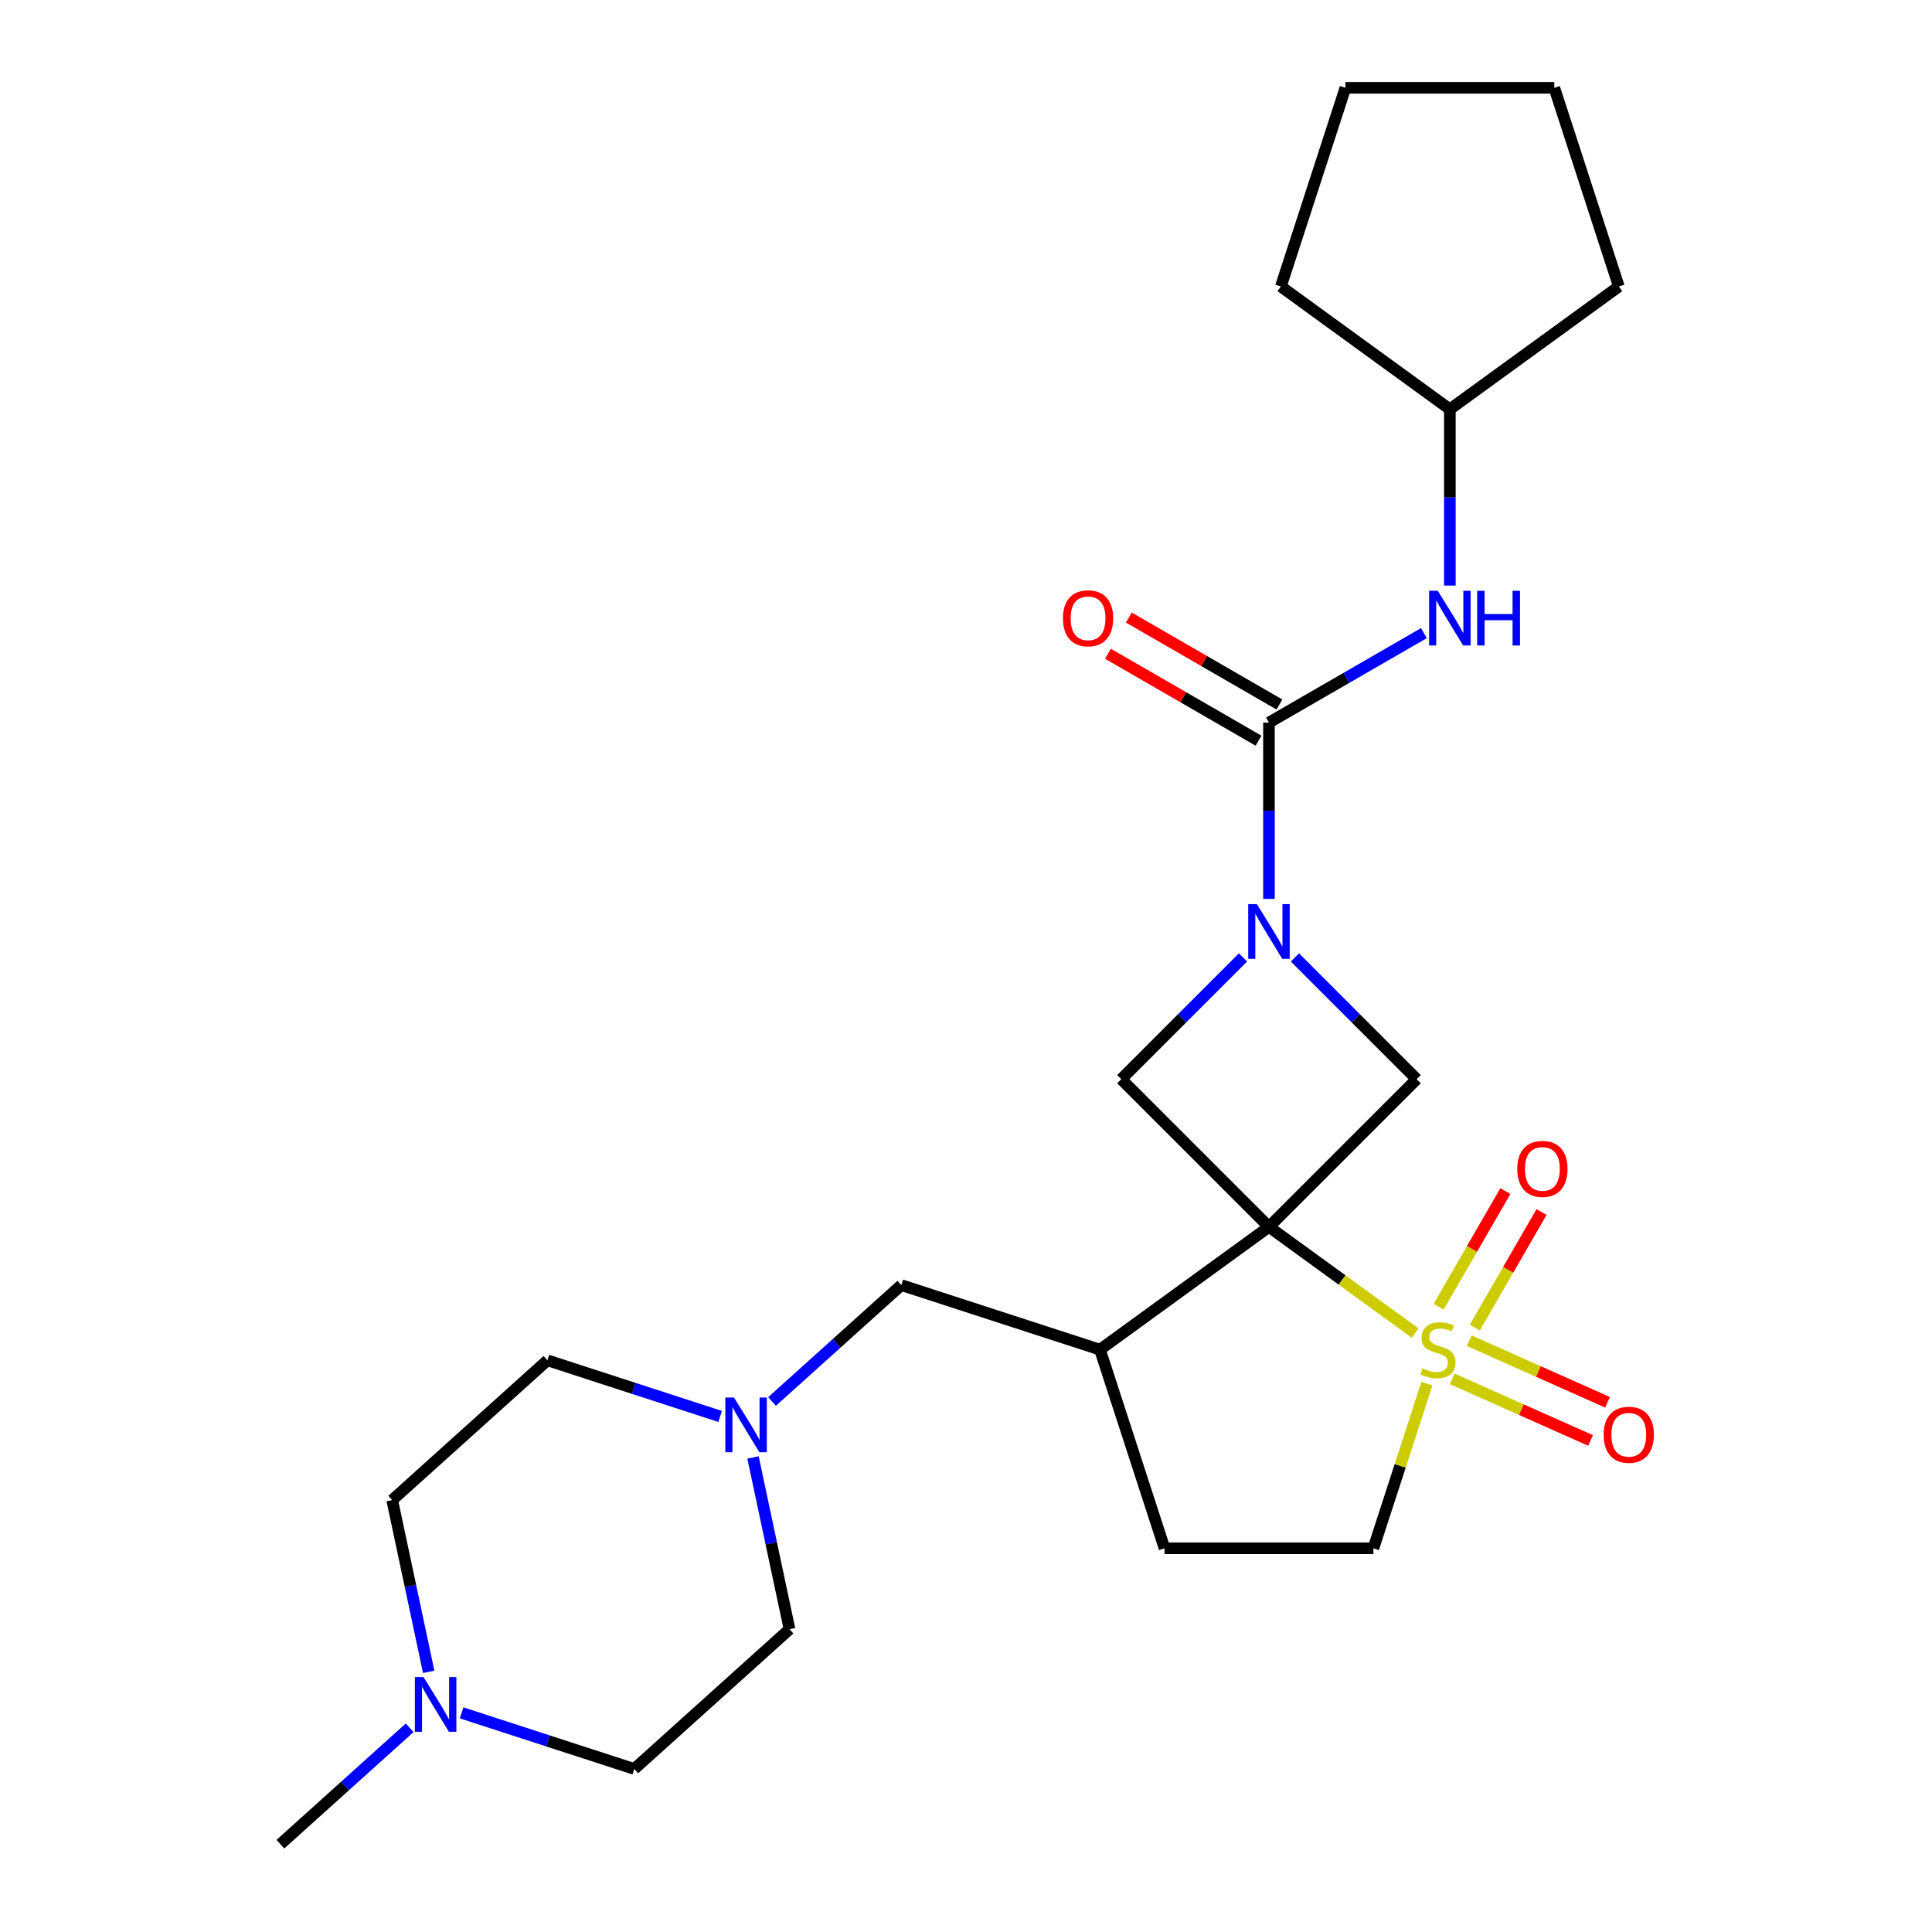 <?xml version='1.0' encoding='iso-8859-1'?>
<svg version='1.1' baseProfile='full'
              xmlns='http://www.w3.org/2000/svg'
                      xmlns:rdkit='http://www.rdkit.org/xml'
                      xmlns:xlink='http://www.w3.org/1999/xlink'
                  xml:space='preserve'
width='1000px' height='1000px' viewBox='0 0 1000 1000'>
<!-- END OF HEADER -->
<rect style='opacity:1.0;fill:#FFFFFF;stroke:none' width='1000' height='1000' x='0' y='0'> </rect>
<path class='bond-0' d='M 656.813,635.026 L 694.656,662.521' style='fill:none;fill-rule:evenodd;stroke:#000000;stroke-width:6px;stroke-linecap:butt;stroke-linejoin:miter;stroke-opacity:1' />
<path class='bond-0' d='M 694.656,662.521 L 732.499,690.015' style='fill:none;fill-rule:evenodd;stroke:#CCCC00;stroke-width:6px;stroke-linecap:butt;stroke-linejoin:miter;stroke-opacity:1' />
<path class='bond-3' d='M 656.813,635.026 L 733.264,558.576' style='fill:none;fill-rule:evenodd;stroke:#000000;stroke-width:6px;stroke-linecap:butt;stroke-linejoin:miter;stroke-opacity:1' />
<path class='bond-4' d='M 656.813,635.026 L 580.362,558.576' style='fill:none;fill-rule:evenodd;stroke:#000000;stroke-width:6px;stroke-linecap:butt;stroke-linejoin:miter;stroke-opacity:1' />
<path class='bond-5' d='M 656.813,635.026 L 569.344,698.576' style='fill:none;fill-rule:evenodd;stroke:#000000;stroke-width:6px;stroke-linecap:butt;stroke-linejoin:miter;stroke-opacity:1' />
<path class='bond-8' d='M 738.569,716.159 L 724.72,758.781' style='fill:none;fill-rule:evenodd;stroke:#CCCC00;stroke-width:6px;stroke-linecap:butt;stroke-linejoin:miter;stroke-opacity:1' />
<path class='bond-8' d='M 724.72,758.781 L 710.872,801.402' style='fill:none;fill-rule:evenodd;stroke:#000000;stroke-width:6px;stroke-linecap:butt;stroke-linejoin:miter;stroke-opacity:1' />
<path class='bond-9' d='M 763.358,687.159 L 780.63,657.243' style='fill:none;fill-rule:evenodd;stroke:#CCCC00;stroke-width:6px;stroke-linecap:butt;stroke-linejoin:miter;stroke-opacity:1' />
<path class='bond-9' d='M 780.63,657.243 L 797.902,627.327' style='fill:none;fill-rule:evenodd;stroke:#FF0000;stroke-width:6px;stroke-linecap:butt;stroke-linejoin:miter;stroke-opacity:1' />
<path class='bond-9' d='M 744.631,676.347 L 761.904,646.431' style='fill:none;fill-rule:evenodd;stroke:#CCCC00;stroke-width:6px;stroke-linecap:butt;stroke-linejoin:miter;stroke-opacity:1' />
<path class='bond-9' d='M 761.904,646.431 L 779.176,616.515' style='fill:none;fill-rule:evenodd;stroke:#FF0000;stroke-width:6px;stroke-linecap:butt;stroke-linejoin:miter;stroke-opacity:1' />
<path class='bond-10' d='M 751.667,713.699 L 787.471,729.64' style='fill:none;fill-rule:evenodd;stroke:#CCCC00;stroke-width:6px;stroke-linecap:butt;stroke-linejoin:miter;stroke-opacity:1' />
<path class='bond-10' d='M 787.471,729.64 L 823.274,745.581' style='fill:none;fill-rule:evenodd;stroke:#FF0000;stroke-width:6px;stroke-linecap:butt;stroke-linejoin:miter;stroke-opacity:1' />
<path class='bond-10' d='M 760.462,693.945 L 796.266,709.886' style='fill:none;fill-rule:evenodd;stroke:#CCCC00;stroke-width:6px;stroke-linecap:butt;stroke-linejoin:miter;stroke-opacity:1' />
<path class='bond-10' d='M 796.266,709.886 L 832.069,725.827' style='fill:none;fill-rule:evenodd;stroke:#FF0000;stroke-width:6px;stroke-linecap:butt;stroke-linejoin:miter;stroke-opacity:1' />
<path class='bond-1' d='M 643.37,495.568 L 611.866,527.072' style='fill:none;fill-rule:evenodd;stroke:#0000FF;stroke-width:6px;stroke-linecap:butt;stroke-linejoin:miter;stroke-opacity:1' />
<path class='bond-1' d='M 611.866,527.072 L 580.362,558.576' style='fill:none;fill-rule:evenodd;stroke:#000000;stroke-width:6px;stroke-linecap:butt;stroke-linejoin:miter;stroke-opacity:1' />
<path class='bond-2' d='M 656.813,465.262 L 656.813,419.634' style='fill:none;fill-rule:evenodd;stroke:#0000FF;stroke-width:6px;stroke-linecap:butt;stroke-linejoin:miter;stroke-opacity:1' />
<path class='bond-2' d='M 656.813,419.634 L 656.813,374.007' style='fill:none;fill-rule:evenodd;stroke:#000000;stroke-width:6px;stroke-linecap:butt;stroke-linejoin:miter;stroke-opacity:1' />
<path class='bond-25' d='M 670.256,495.568 L 701.76,527.072' style='fill:none;fill-rule:evenodd;stroke:#0000FF;stroke-width:6px;stroke-linecap:butt;stroke-linejoin:miter;stroke-opacity:1' />
<path class='bond-25' d='M 701.76,527.072 L 733.264,558.576' style='fill:none;fill-rule:evenodd;stroke:#000000;stroke-width:6px;stroke-linecap:butt;stroke-linejoin:miter;stroke-opacity:1' />
<path class='bond-6' d='M 656.813,374.007 L 696.908,350.858' style='fill:none;fill-rule:evenodd;stroke:#000000;stroke-width:6px;stroke-linecap:butt;stroke-linejoin:miter;stroke-opacity:1' />
<path class='bond-6' d='M 696.908,350.858 L 737.003,327.71' style='fill:none;fill-rule:evenodd;stroke:#0000FF;stroke-width:6px;stroke-linecap:butt;stroke-linejoin:miter;stroke-opacity:1' />
<path class='bond-13' d='M 662.219,364.644 L 623.254,342.147' style='fill:none;fill-rule:evenodd;stroke:#000000;stroke-width:6px;stroke-linecap:butt;stroke-linejoin:miter;stroke-opacity:1' />
<path class='bond-13' d='M 623.254,342.147 L 584.289,319.651' style='fill:none;fill-rule:evenodd;stroke:#FF0000;stroke-width:6px;stroke-linecap:butt;stroke-linejoin:miter;stroke-opacity:1' />
<path class='bond-13' d='M 651.407,383.37 L 612.442,360.874' style='fill:none;fill-rule:evenodd;stroke:#000000;stroke-width:6px;stroke-linecap:butt;stroke-linejoin:miter;stroke-opacity:1' />
<path class='bond-13' d='M 612.442,360.874 L 573.477,338.378' style='fill:none;fill-rule:evenodd;stroke:#FF0000;stroke-width:6px;stroke-linecap:butt;stroke-linejoin:miter;stroke-opacity:1' />
<path class='bond-12' d='M 569.344,698.576 L 466.518,665.166' style='fill:none;fill-rule:evenodd;stroke:#000000;stroke-width:6px;stroke-linecap:butt;stroke-linejoin:miter;stroke-opacity:1' />
<path class='bond-14' d='M 569.344,698.576 L 602.754,801.402' style='fill:none;fill-rule:evenodd;stroke:#000000;stroke-width:6px;stroke-linecap:butt;stroke-linejoin:miter;stroke-opacity:1' />
<path class='bond-19' d='M 750.446,303.085 L 750.446,257.458' style='fill:none;fill-rule:evenodd;stroke:#0000FF;stroke-width:6px;stroke-linecap:butt;stroke-linejoin:miter;stroke-opacity:1' />
<path class='bond-19' d='M 750.446,257.458 L 750.446,211.831' style='fill:none;fill-rule:evenodd;stroke:#000000;stroke-width:6px;stroke-linecap:butt;stroke-linejoin:miter;stroke-opacity:1' />
<path class='bond-7' d='M 399.614,725.407 L 433.066,695.286' style='fill:none;fill-rule:evenodd;stroke:#0000FF;stroke-width:6px;stroke-linecap:butt;stroke-linejoin:miter;stroke-opacity:1' />
<path class='bond-7' d='M 433.066,695.286 L 466.518,665.166' style='fill:none;fill-rule:evenodd;stroke:#000000;stroke-width:6px;stroke-linecap:butt;stroke-linejoin:miter;stroke-opacity:1' />
<path class='bond-15' d='M 389.755,754.374 L 399.202,798.82' style='fill:none;fill-rule:evenodd;stroke:#0000FF;stroke-width:6px;stroke-linecap:butt;stroke-linejoin:miter;stroke-opacity:1' />
<path class='bond-15' d='M 399.202,798.82 L 408.65,843.266' style='fill:none;fill-rule:evenodd;stroke:#000000;stroke-width:6px;stroke-linecap:butt;stroke-linejoin:miter;stroke-opacity:1' />
<path class='bond-16' d='M 372.728,733.143 L 328.036,718.622' style='fill:none;fill-rule:evenodd;stroke:#0000FF;stroke-width:6px;stroke-linecap:butt;stroke-linejoin:miter;stroke-opacity:1' />
<path class='bond-16' d='M 328.036,718.622 L 283.345,704.101' style='fill:none;fill-rule:evenodd;stroke:#000000;stroke-width:6px;stroke-linecap:butt;stroke-linejoin:miter;stroke-opacity:1' />
<path class='bond-26' d='M 710.872,801.402 L 602.754,801.402' style='fill:none;fill-rule:evenodd;stroke:#000000;stroke-width:6px;stroke-linecap:butt;stroke-linejoin:miter;stroke-opacity:1' />
<path class='bond-11' d='M 221.892,865.338 L 212.445,820.892' style='fill:none;fill-rule:evenodd;stroke:#0000FF;stroke-width:6px;stroke-linecap:butt;stroke-linejoin:miter;stroke-opacity:1' />
<path class='bond-11' d='M 212.445,820.892 L 202.998,776.446' style='fill:none;fill-rule:evenodd;stroke:#000000;stroke-width:6px;stroke-linecap:butt;stroke-linejoin:miter;stroke-opacity:1' />
<path class='bond-20' d='M 212.034,894.305 L 178.582,924.425' style='fill:none;fill-rule:evenodd;stroke:#0000FF;stroke-width:6px;stroke-linecap:butt;stroke-linejoin:miter;stroke-opacity:1' />
<path class='bond-20' d='M 178.582,924.425 L 145.129,954.545' style='fill:none;fill-rule:evenodd;stroke:#000000;stroke-width:6px;stroke-linecap:butt;stroke-linejoin:miter;stroke-opacity:1' />
<path class='bond-27' d='M 238.919,886.568 L 283.611,901.09' style='fill:none;fill-rule:evenodd;stroke:#0000FF;stroke-width:6px;stroke-linecap:butt;stroke-linejoin:miter;stroke-opacity:1' />
<path class='bond-27' d='M 283.611,901.09 L 328.303,915.611' style='fill:none;fill-rule:evenodd;stroke:#000000;stroke-width:6px;stroke-linecap:butt;stroke-linejoin:miter;stroke-opacity:1' />
<path class='bond-18' d='M 408.65,843.266 L 328.303,915.611' style='fill:none;fill-rule:evenodd;stroke:#000000;stroke-width:6px;stroke-linecap:butt;stroke-linejoin:miter;stroke-opacity:1' />
<path class='bond-17' d='M 283.345,704.101 L 202.998,776.446' style='fill:none;fill-rule:evenodd;stroke:#000000;stroke-width:6px;stroke-linecap:butt;stroke-linejoin:miter;stroke-opacity:1' />
<path class='bond-21' d='M 750.446,211.831 L 662.977,148.281' style='fill:none;fill-rule:evenodd;stroke:#000000;stroke-width:6px;stroke-linecap:butt;stroke-linejoin:miter;stroke-opacity:1' />
<path class='bond-22' d='M 750.446,211.831 L 837.915,148.281' style='fill:none;fill-rule:evenodd;stroke:#000000;stroke-width:6px;stroke-linecap:butt;stroke-linejoin:miter;stroke-opacity:1' />
<path class='bond-24' d='M 662.977,148.281 L 696.387,45.455' style='fill:none;fill-rule:evenodd;stroke:#000000;stroke-width:6px;stroke-linecap:butt;stroke-linejoin:miter;stroke-opacity:1' />
<path class='bond-23' d='M 837.915,148.281 L 804.504,45.455' style='fill:none;fill-rule:evenodd;stroke:#000000;stroke-width:6px;stroke-linecap:butt;stroke-linejoin:miter;stroke-opacity:1' />
<path class='bond-28' d='M 804.504,45.455 L 696.387,45.455' style='fill:none;fill-rule:evenodd;stroke:#000000;stroke-width:6px;stroke-linecap:butt;stroke-linejoin:miter;stroke-opacity:1' />
<path  class='atom-1' d='M 736.282 708.296
Q 736.602 708.416, 737.922 708.976
Q 739.242 709.536, 740.682 709.896
Q 742.162 710.216, 743.602 710.216
Q 746.282 710.216, 747.842 708.936
Q 749.402 707.616, 749.402 705.336
Q 749.402 703.776, 748.602 702.816
Q 747.842 701.856, 746.642 701.336
Q 745.442 700.816, 743.442 700.216
Q 740.922 699.456, 739.402 698.736
Q 737.922 698.016, 736.842 696.496
Q 735.802 694.976, 735.802 692.416
Q 735.802 688.856, 738.202 686.656
Q 740.642 684.456, 745.442 684.456
Q 748.722 684.456, 752.442 686.016
L 751.522 689.096
Q 748.122 687.696, 745.562 687.696
Q 742.802 687.696, 741.282 688.856
Q 739.762 689.976, 739.802 691.936
Q 739.802 693.456, 740.562 694.376
Q 741.362 695.296, 742.482 695.816
Q 743.642 696.336, 745.562 696.936
Q 748.122 697.736, 749.642 698.536
Q 751.162 699.336, 752.242 700.976
Q 753.362 702.576, 753.362 705.336
Q 753.362 709.256, 750.722 711.376
Q 748.122 713.456, 743.762 713.456
Q 741.242 713.456, 739.322 712.896
Q 737.442 712.376, 735.202 711.456
L 736.282 708.296
' fill='#CCCC00'/>
<path  class='atom-2' d='M 650.553 467.965
L 659.833 482.965
Q 660.753 484.445, 662.233 487.125
Q 663.713 489.805, 663.793 489.965
L 663.793 467.965
L 667.553 467.965
L 667.553 496.285
L 663.673 496.285
L 653.713 479.885
Q 652.553 477.965, 651.313 475.765
Q 650.113 473.565, 649.753 472.885
L 649.753 496.285
L 646.073 496.285
L 646.073 467.965
L 650.553 467.965
' fill='#0000FF'/>
<path  class='atom-7' d='M 744.186 305.788
L 753.466 320.788
Q 754.386 322.268, 755.866 324.948
Q 757.346 327.628, 757.426 327.788
L 757.426 305.788
L 761.186 305.788
L 761.186 334.108
L 757.306 334.108
L 747.346 317.708
Q 746.186 315.788, 744.946 313.588
Q 743.746 311.388, 743.386 310.708
L 743.386 334.108
L 739.706 334.108
L 739.706 305.788
L 744.186 305.788
' fill='#0000FF'/>
<path  class='atom-7' d='M 764.586 305.788
L 768.426 305.788
L 768.426 317.828
L 782.906 317.828
L 782.906 305.788
L 786.746 305.788
L 786.746 334.108
L 782.906 334.108
L 782.906 321.028
L 768.426 321.028
L 768.426 334.108
L 764.586 334.108
L 764.586 305.788
' fill='#0000FF'/>
<path  class='atom-8' d='M 379.911 723.351
L 389.191 738.351
Q 390.111 739.831, 391.591 742.511
Q 393.071 745.191, 393.151 745.351
L 393.151 723.351
L 396.911 723.351
L 396.911 751.671
L 393.031 751.671
L 383.071 735.271
Q 381.911 733.351, 380.671 731.151
Q 379.471 728.951, 379.111 728.271
L 379.111 751.671
L 375.431 751.671
L 375.431 723.351
L 379.911 723.351
' fill='#0000FF'/>
<path  class='atom-10' d='M 785.341 605.024
Q 785.341 598.224, 788.701 594.424
Q 792.061 590.624, 798.341 590.624
Q 804.621 590.624, 807.981 594.424
Q 811.341 598.224, 811.341 605.024
Q 811.341 611.904, 807.941 615.824
Q 804.541 619.704, 798.341 619.704
Q 792.101 619.704, 788.701 615.824
Q 785.341 611.944, 785.341 605.024
M 798.341 616.504
Q 802.661 616.504, 804.981 613.624
Q 807.341 610.704, 807.341 605.024
Q 807.341 599.464, 804.981 596.664
Q 802.661 593.824, 798.341 593.824
Q 794.021 593.824, 791.661 596.624
Q 789.341 599.424, 789.341 605.024
Q 789.341 610.744, 791.661 613.624
Q 794.021 616.504, 798.341 616.504
' fill='#FF0000'/>
<path  class='atom-11' d='M 830.052 742.632
Q 830.052 735.832, 833.412 732.032
Q 836.772 728.232, 843.052 728.232
Q 849.332 728.232, 852.692 732.032
Q 856.052 735.832, 856.052 742.632
Q 856.052 749.512, 852.652 753.432
Q 849.252 757.312, 843.052 757.312
Q 836.812 757.312, 833.412 753.432
Q 830.052 749.552, 830.052 742.632
M 843.052 754.112
Q 847.372 754.112, 849.692 751.232
Q 852.052 748.312, 852.052 742.632
Q 852.052 737.072, 849.692 734.272
Q 847.372 731.432, 843.052 731.432
Q 838.732 731.432, 836.372 734.232
Q 834.052 737.032, 834.052 742.632
Q 834.052 748.352, 836.372 751.232
Q 838.732 754.112, 843.052 754.112
' fill='#FF0000'/>
<path  class='atom-12' d='M 219.217 868.041
L 228.497 883.041
Q 229.417 884.521, 230.897 887.201
Q 232.377 889.881, 232.457 890.041
L 232.457 868.041
L 236.217 868.041
L 236.217 896.361
L 232.337 896.361
L 222.377 879.961
Q 221.217 878.041, 219.977 875.841
Q 218.777 873.641, 218.417 872.961
L 218.417 896.361
L 214.737 896.361
L 214.737 868.041
L 219.217 868.041
' fill='#0000FF'/>
<path  class='atom-14' d='M 550.18 320.028
Q 550.18 313.228, 553.54 309.428
Q 556.9 305.628, 563.18 305.628
Q 569.46 305.628, 572.82 309.428
Q 576.18 313.228, 576.18 320.028
Q 576.18 326.908, 572.78 330.828
Q 569.38 334.708, 563.18 334.708
Q 556.94 334.708, 553.54 330.828
Q 550.18 326.948, 550.18 320.028
M 563.18 331.508
Q 567.5 331.508, 569.82 328.628
Q 572.18 325.708, 572.18 320.028
Q 572.18 314.468, 569.82 311.668
Q 567.5 308.828, 563.18 308.828
Q 558.86 308.828, 556.5 311.628
Q 554.18 314.428, 554.18 320.028
Q 554.18 325.748, 556.5 328.628
Q 558.86 331.508, 563.18 331.508
' fill='#FF0000'/>
</svg>
